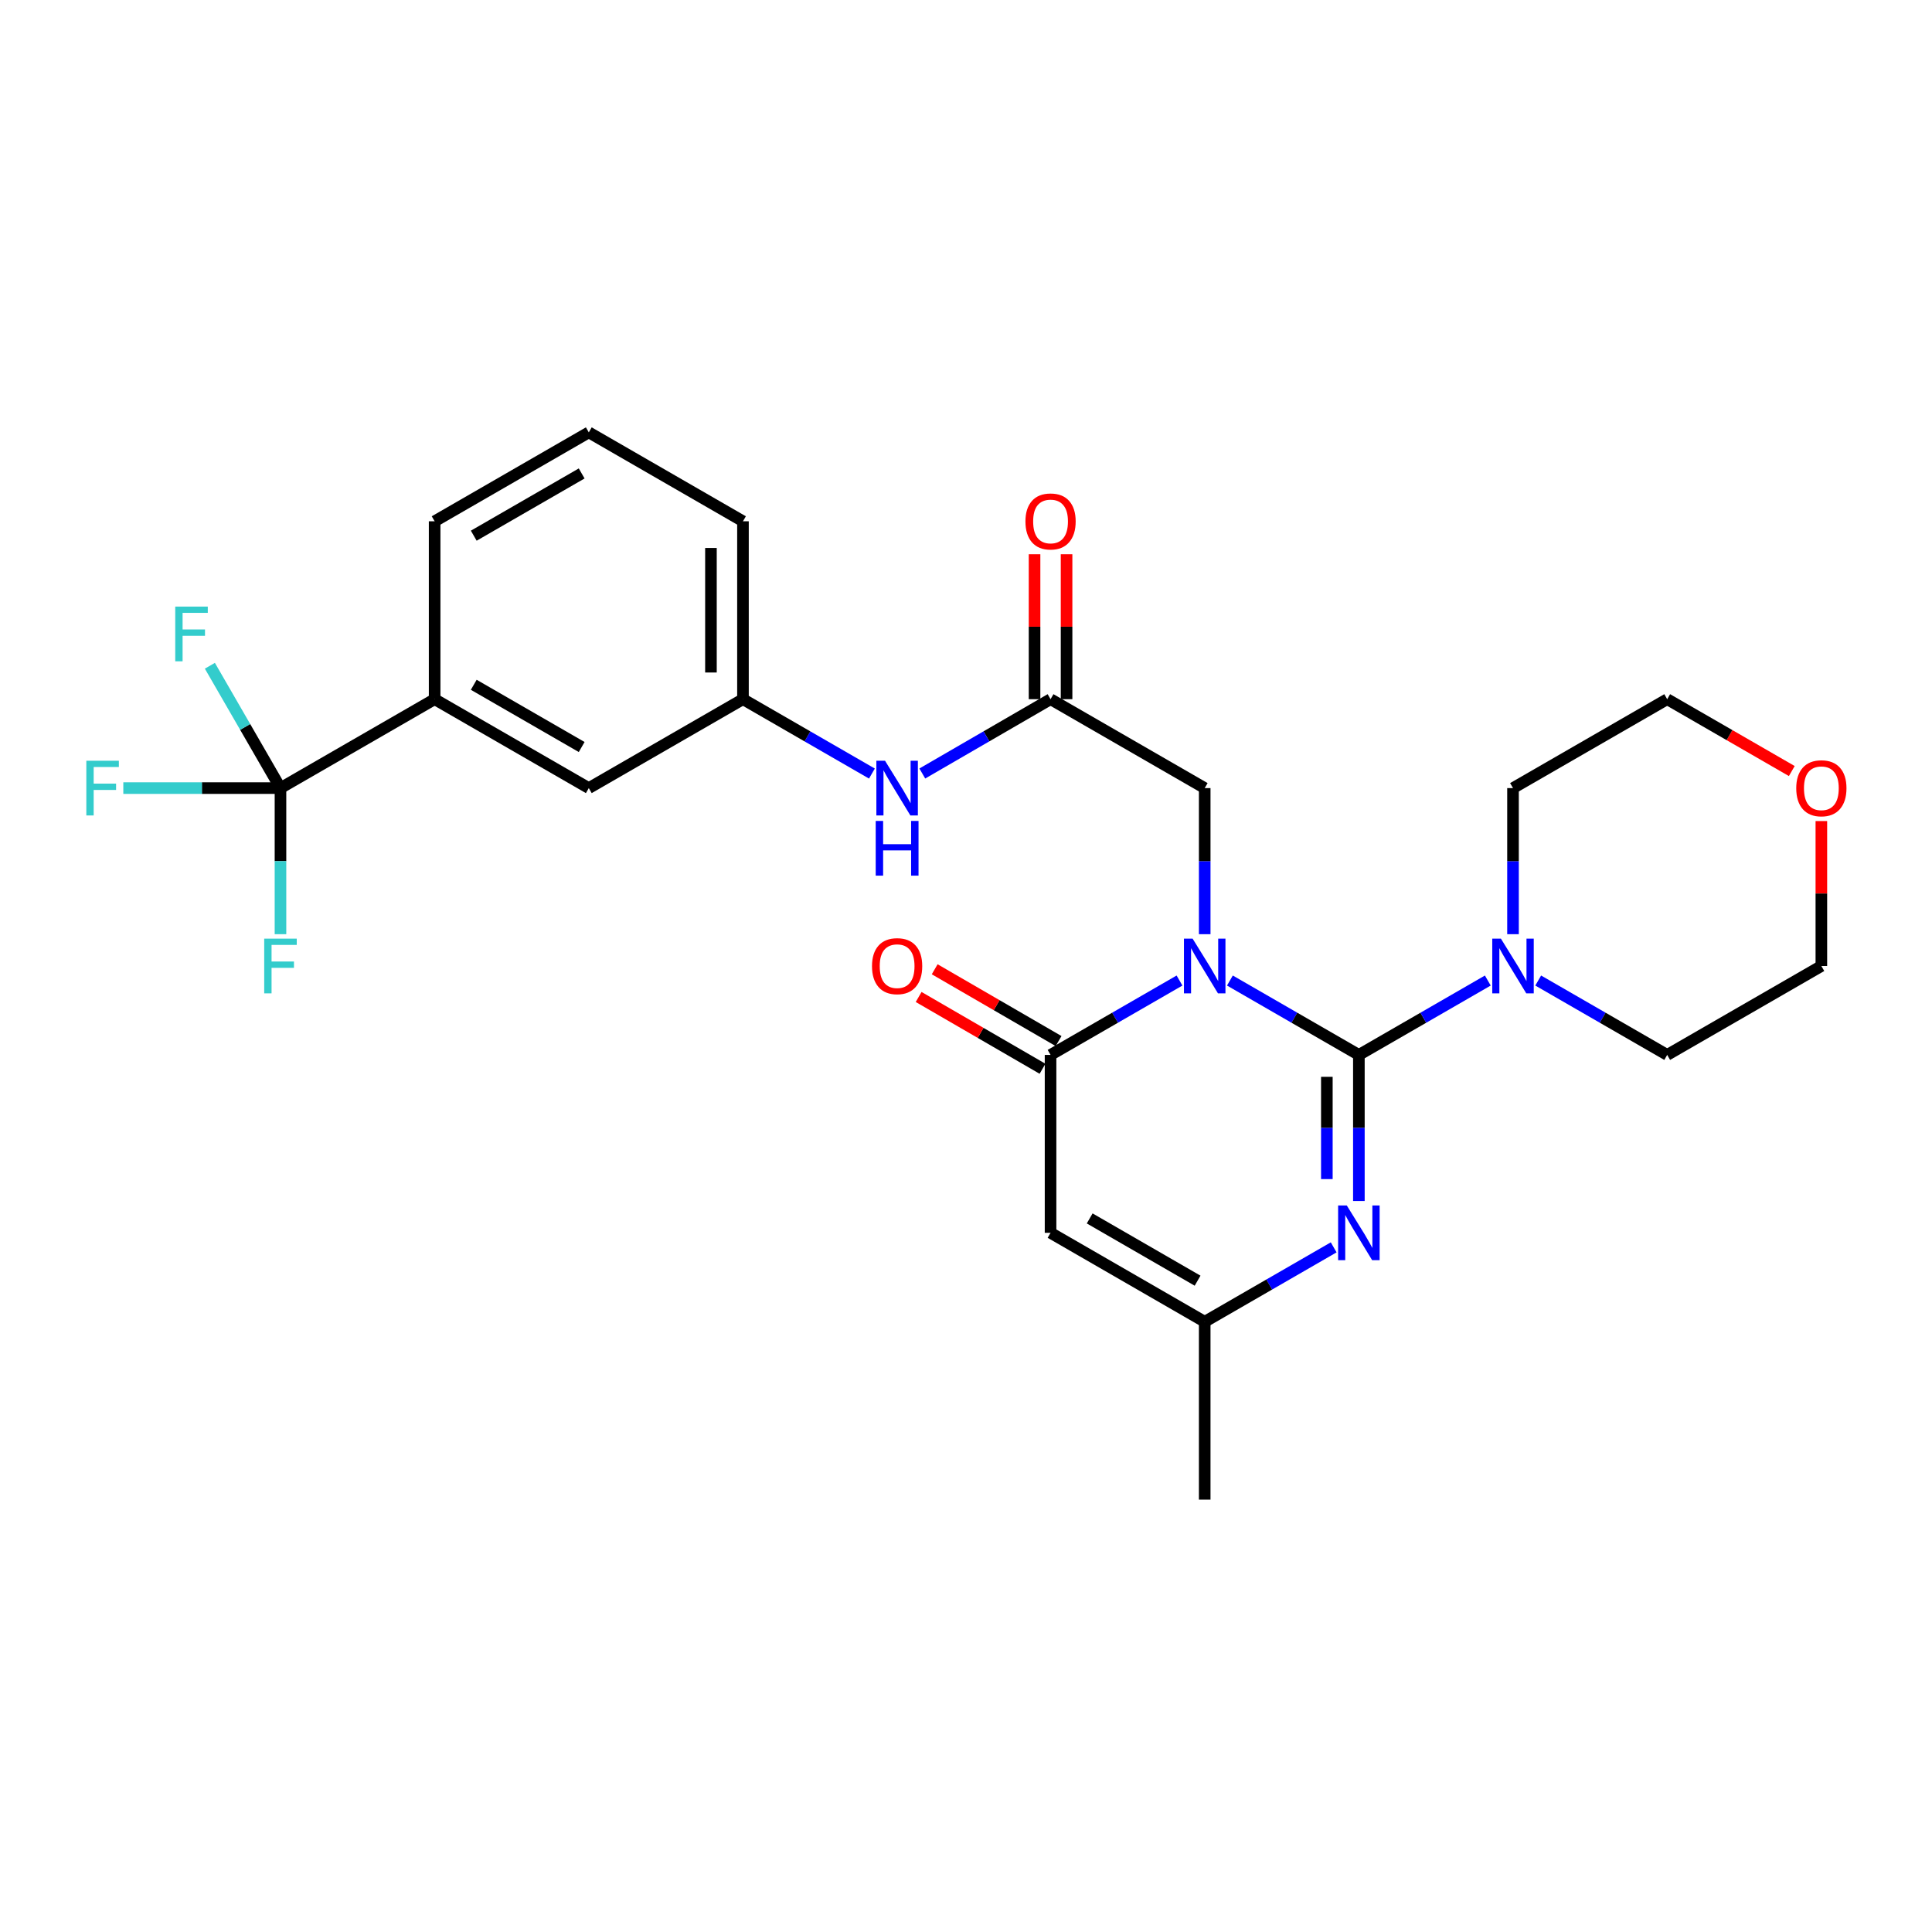 <?xml version='1.0' encoding='iso-8859-1'?>
<svg version='1.1' baseProfile='full'
              xmlns='http://www.w3.org/2000/svg'
                      xmlns:rdkit='http://www.rdkit.org/xml'
                      xmlns:xlink='http://www.w3.org/1999/xlink'
                  xml:space='preserve'
width='1000px' height='1000px' viewBox='0 0 1000 1000'>
<!-- END OF HEADER -->
<rect style='opacity:1.0;fill:#FFFFFF;stroke:none' width='1000' height='1000' x='0' y='0'> </rect>
<path class='bond-0' d='M 636.597,507.522 L 669.974,526.772' style='fill:none;fill-rule:evenodd;stroke:#0000FF;stroke-width:6px;stroke-linecap:butt;stroke-linejoin:miter;stroke-opacity:1' />
<path class='bond-0' d='M 669.974,526.772 L 703.351,546.022' style='fill:none;fill-rule:evenodd;stroke:#000000;stroke-width:6px;stroke-linecap:butt;stroke-linejoin:miter;stroke-opacity:1' />
<path class='bond-1' d='M 610.511,507.523 L 577.139,526.772' style='fill:none;fill-rule:evenodd;stroke:#0000FF;stroke-width:6px;stroke-linecap:butt;stroke-linejoin:miter;stroke-opacity:1' />
<path class='bond-1' d='M 577.139,526.772 L 543.766,546.022' style='fill:none;fill-rule:evenodd;stroke:#000000;stroke-width:6px;stroke-linecap:butt;stroke-linejoin:miter;stroke-opacity:1' />
<path class='bond-7' d='M 623.554,483.538 L 623.554,445.729' style='fill:none;fill-rule:evenodd;stroke:#0000FF;stroke-width:6px;stroke-linecap:butt;stroke-linejoin:miter;stroke-opacity:1' />
<path class='bond-7' d='M 623.554,445.729 L 623.554,407.919' style='fill:none;fill-rule:evenodd;stroke:#000000;stroke-width:6px;stroke-linecap:butt;stroke-linejoin:miter;stroke-opacity:1' />
<path class='bond-2' d='M 703.351,546.022 L 703.351,583.831' style='fill:none;fill-rule:evenodd;stroke:#000000;stroke-width:6px;stroke-linecap:butt;stroke-linejoin:miter;stroke-opacity:1' />
<path class='bond-2' d='M 703.351,583.831 L 703.351,621.64' style='fill:none;fill-rule:evenodd;stroke:#0000FF;stroke-width:6px;stroke-linecap:butt;stroke-linejoin:miter;stroke-opacity:1' />
<path class='bond-2' d='M 686.776,557.365 L 686.776,583.831' style='fill:none;fill-rule:evenodd;stroke:#000000;stroke-width:6px;stroke-linecap:butt;stroke-linejoin:miter;stroke-opacity:1' />
<path class='bond-2' d='M 686.776,583.831 L 686.776,610.298' style='fill:none;fill-rule:evenodd;stroke:#0000FF;stroke-width:6px;stroke-linecap:butt;stroke-linejoin:miter;stroke-opacity:1' />
<path class='bond-5' d='M 703.351,546.022 L 736.719,526.773' style='fill:none;fill-rule:evenodd;stroke:#000000;stroke-width:6px;stroke-linecap:butt;stroke-linejoin:miter;stroke-opacity:1' />
<path class='bond-5' d='M 736.719,526.773 L 770.087,507.524' style='fill:none;fill-rule:evenodd;stroke:#0000FF;stroke-width:6px;stroke-linecap:butt;stroke-linejoin:miter;stroke-opacity:1' />
<path class='bond-3' d='M 543.766,546.022 L 543.766,638.102' style='fill:none;fill-rule:evenodd;stroke:#000000;stroke-width:6px;stroke-linecap:butt;stroke-linejoin:miter;stroke-opacity:1' />
<path class='bond-11' d='M 547.921,538.852 L 515.859,520.272' style='fill:none;fill-rule:evenodd;stroke:#000000;stroke-width:6px;stroke-linecap:butt;stroke-linejoin:miter;stroke-opacity:1' />
<path class='bond-11' d='M 515.859,520.272 L 483.796,501.693' style='fill:none;fill-rule:evenodd;stroke:#FF0000;stroke-width:6px;stroke-linecap:butt;stroke-linejoin:miter;stroke-opacity:1' />
<path class='bond-11' d='M 539.611,553.192 L 507.549,534.613' style='fill:none;fill-rule:evenodd;stroke:#000000;stroke-width:6px;stroke-linecap:butt;stroke-linejoin:miter;stroke-opacity:1' />
<path class='bond-11' d='M 507.549,534.613 L 475.486,516.033' style='fill:none;fill-rule:evenodd;stroke:#FF0000;stroke-width:6px;stroke-linecap:butt;stroke-linejoin:miter;stroke-opacity:1' />
<path class='bond-27' d='M 690.308,645.628 L 656.931,664.885' style='fill:none;fill-rule:evenodd;stroke:#0000FF;stroke-width:6px;stroke-linecap:butt;stroke-linejoin:miter;stroke-opacity:1' />
<path class='bond-27' d='M 656.931,664.885 L 623.554,684.143' style='fill:none;fill-rule:evenodd;stroke:#000000;stroke-width:6px;stroke-linecap:butt;stroke-linejoin:miter;stroke-opacity:1' />
<path class='bond-6' d='M 543.766,638.102 L 623.554,684.143' style='fill:none;fill-rule:evenodd;stroke:#000000;stroke-width:6px;stroke-linecap:butt;stroke-linejoin:miter;stroke-opacity:1' />
<path class='bond-6' d='M 564.018,630.653 L 619.869,662.881' style='fill:none;fill-rule:evenodd;stroke:#000000;stroke-width:6px;stroke-linecap:butt;stroke-linejoin:miter;stroke-opacity:1' />
<path class='bond-4' d='M 145.177,407.919 L 224.965,361.898' style='fill:none;fill-rule:evenodd;stroke:#000000;stroke-width:6px;stroke-linecap:butt;stroke-linejoin:miter;stroke-opacity:1' />
<path class='bond-15' d='M 145.177,407.919 L 104.502,407.919' style='fill:none;fill-rule:evenodd;stroke:#000000;stroke-width:6px;stroke-linecap:butt;stroke-linejoin:miter;stroke-opacity:1' />
<path class='bond-15' d='M 104.502,407.919 L 63.827,407.919' style='fill:none;fill-rule:evenodd;stroke:#33CCCC;stroke-width:6px;stroke-linecap:butt;stroke-linejoin:miter;stroke-opacity:1' />
<path class='bond-16' d='M 145.177,407.919 L 126.903,376.257' style='fill:none;fill-rule:evenodd;stroke:#000000;stroke-width:6px;stroke-linecap:butt;stroke-linejoin:miter;stroke-opacity:1' />
<path class='bond-16' d='M 126.903,376.257 L 108.629,344.595' style='fill:none;fill-rule:evenodd;stroke:#33CCCC;stroke-width:6px;stroke-linecap:butt;stroke-linejoin:miter;stroke-opacity:1' />
<path class='bond-17' d='M 145.177,407.919 L 145.177,445.729' style='fill:none;fill-rule:evenodd;stroke:#000000;stroke-width:6px;stroke-linecap:butt;stroke-linejoin:miter;stroke-opacity:1' />
<path class='bond-17' d='M 145.177,445.729 L 145.177,483.538' style='fill:none;fill-rule:evenodd;stroke:#33CCCC;stroke-width:6px;stroke-linecap:butt;stroke-linejoin:miter;stroke-opacity:1' />
<path class='bond-19' d='M 783.129,483.538 L 783.129,445.729' style='fill:none;fill-rule:evenodd;stroke:#0000FF;stroke-width:6px;stroke-linecap:butt;stroke-linejoin:miter;stroke-opacity:1' />
<path class='bond-19' d='M 783.129,445.729 L 783.129,407.919' style='fill:none;fill-rule:evenodd;stroke:#000000;stroke-width:6px;stroke-linecap:butt;stroke-linejoin:miter;stroke-opacity:1' />
<path class='bond-20' d='M 796.173,507.522 L 829.554,526.772' style='fill:none;fill-rule:evenodd;stroke:#0000FF;stroke-width:6px;stroke-linecap:butt;stroke-linejoin:miter;stroke-opacity:1' />
<path class='bond-20' d='M 829.554,526.772 L 862.936,546.022' style='fill:none;fill-rule:evenodd;stroke:#000000;stroke-width:6px;stroke-linecap:butt;stroke-linejoin:miter;stroke-opacity:1' />
<path class='bond-21' d='M 623.554,684.143 L 623.554,776.205' style='fill:none;fill-rule:evenodd;stroke:#000000;stroke-width:6px;stroke-linecap:butt;stroke-linejoin:miter;stroke-opacity:1' />
<path class='bond-8' d='M 623.554,407.919 L 543.766,361.898' style='fill:none;fill-rule:evenodd;stroke:#000000;stroke-width:6px;stroke-linecap:butt;stroke-linejoin:miter;stroke-opacity:1' />
<path class='bond-10' d='M 543.766,361.898 L 510.574,381.132' style='fill:none;fill-rule:evenodd;stroke:#000000;stroke-width:6px;stroke-linecap:butt;stroke-linejoin:miter;stroke-opacity:1' />
<path class='bond-10' d='M 510.574,381.132 L 477.381,400.366' style='fill:none;fill-rule:evenodd;stroke:#0000FF;stroke-width:6px;stroke-linecap:butt;stroke-linejoin:miter;stroke-opacity:1' />
<path class='bond-14' d='M 552.053,361.898 L 552.053,324.388' style='fill:none;fill-rule:evenodd;stroke:#000000;stroke-width:6px;stroke-linecap:butt;stroke-linejoin:miter;stroke-opacity:1' />
<path class='bond-14' d='M 552.053,324.388 L 552.053,286.879' style='fill:none;fill-rule:evenodd;stroke:#FF0000;stroke-width:6px;stroke-linecap:butt;stroke-linejoin:miter;stroke-opacity:1' />
<path class='bond-14' d='M 535.479,361.898 L 535.479,324.388' style='fill:none;fill-rule:evenodd;stroke:#000000;stroke-width:6px;stroke-linecap:butt;stroke-linejoin:miter;stroke-opacity:1' />
<path class='bond-14' d='M 535.479,324.388 L 535.479,286.879' style='fill:none;fill-rule:evenodd;stroke:#FF0000;stroke-width:6px;stroke-linecap:butt;stroke-linejoin:miter;stroke-opacity:1' />
<path class='bond-9' d='M 224.965,361.898 L 304.762,407.919' style='fill:none;fill-rule:evenodd;stroke:#000000;stroke-width:6px;stroke-linecap:butt;stroke-linejoin:miter;stroke-opacity:1' />
<path class='bond-9' d='M 245.215,354.443 L 301.073,386.658' style='fill:none;fill-rule:evenodd;stroke:#000000;stroke-width:6px;stroke-linecap:butt;stroke-linejoin:miter;stroke-opacity:1' />
<path class='bond-29' d='M 224.965,361.898 L 224.965,269.817' style='fill:none;fill-rule:evenodd;stroke:#000000;stroke-width:6px;stroke-linecap:butt;stroke-linejoin:miter;stroke-opacity:1' />
<path class='bond-13' d='M 451.304,400.396 L 417.931,381.147' style='fill:none;fill-rule:evenodd;stroke:#0000FF;stroke-width:6px;stroke-linecap:butt;stroke-linejoin:miter;stroke-opacity:1' />
<path class='bond-13' d='M 417.931,381.147 L 384.559,361.898' style='fill:none;fill-rule:evenodd;stroke:#000000;stroke-width:6px;stroke-linecap:butt;stroke-linejoin:miter;stroke-opacity:1' />
<path class='bond-12' d='M 304.762,407.919 L 384.559,361.898' style='fill:none;fill-rule:evenodd;stroke:#000000;stroke-width:6px;stroke-linecap:butt;stroke-linejoin:miter;stroke-opacity:1' />
<path class='bond-24' d='M 384.559,361.898 L 384.559,269.817' style='fill:none;fill-rule:evenodd;stroke:#000000;stroke-width:6px;stroke-linecap:butt;stroke-linejoin:miter;stroke-opacity:1' />
<path class='bond-24' d='M 367.984,348.086 L 367.984,283.629' style='fill:none;fill-rule:evenodd;stroke:#000000;stroke-width:6px;stroke-linecap:butt;stroke-linejoin:miter;stroke-opacity:1' />
<path class='bond-18' d='M 942.733,424.981 L 942.733,462.491' style='fill:none;fill-rule:evenodd;stroke:#FF0000;stroke-width:6px;stroke-linecap:butt;stroke-linejoin:miter;stroke-opacity:1' />
<path class='bond-18' d='M 942.733,462.491 L 942.733,500' style='fill:none;fill-rule:evenodd;stroke:#000000;stroke-width:6px;stroke-linecap:butt;stroke-linejoin:miter;stroke-opacity:1' />
<path class='bond-28' d='M 927.43,399.094 L 895.183,380.496' style='fill:none;fill-rule:evenodd;stroke:#FF0000;stroke-width:6px;stroke-linecap:butt;stroke-linejoin:miter;stroke-opacity:1' />
<path class='bond-28' d='M 895.183,380.496 L 862.936,361.898' style='fill:none;fill-rule:evenodd;stroke:#000000;stroke-width:6px;stroke-linecap:butt;stroke-linejoin:miter;stroke-opacity:1' />
<path class='bond-25' d='M 783.129,407.919 L 862.936,361.898' style='fill:none;fill-rule:evenodd;stroke:#000000;stroke-width:6px;stroke-linecap:butt;stroke-linejoin:miter;stroke-opacity:1' />
<path class='bond-26' d='M 862.936,546.022 L 942.733,500' style='fill:none;fill-rule:evenodd;stroke:#000000;stroke-width:6px;stroke-linecap:butt;stroke-linejoin:miter;stroke-opacity:1' />
<path class='bond-22' d='M 224.965,269.817 L 304.762,223.795' style='fill:none;fill-rule:evenodd;stroke:#000000;stroke-width:6px;stroke-linecap:butt;stroke-linejoin:miter;stroke-opacity:1' />
<path class='bond-22' d='M 245.215,277.272 L 301.073,245.056' style='fill:none;fill-rule:evenodd;stroke:#000000;stroke-width:6px;stroke-linecap:butt;stroke-linejoin:miter;stroke-opacity:1' />
<path class='bond-23' d='M 304.762,223.795 L 384.559,269.817' style='fill:none;fill-rule:evenodd;stroke:#000000;stroke-width:6px;stroke-linecap:butt;stroke-linejoin:miter;stroke-opacity:1' />
<path  class='atom-0' d='M 617.294 485.84
L 626.574 500.84
Q 627.494 502.32, 628.974 505
Q 630.454 507.68, 630.534 507.84
L 630.534 485.84
L 634.294 485.84
L 634.294 514.16
L 630.414 514.16
L 620.454 497.76
Q 619.294 495.84, 618.054 493.64
Q 616.854 491.44, 616.494 490.76
L 616.494 514.16
L 612.814 514.16
L 612.814 485.84
L 617.294 485.84
' fill='#0000FF'/>
<path  class='atom-3' d='M 697.091 623.942
L 706.371 638.942
Q 707.291 640.422, 708.771 643.102
Q 710.251 645.782, 710.331 645.942
L 710.331 623.942
L 714.091 623.942
L 714.091 652.262
L 710.211 652.262
L 700.251 635.862
Q 699.091 633.942, 697.851 631.742
Q 696.651 629.542, 696.291 628.862
L 696.291 652.262
L 692.611 652.262
L 692.611 623.942
L 697.091 623.942
' fill='#0000FF'/>
<path  class='atom-6' d='M 776.869 485.84
L 786.149 500.84
Q 787.069 502.32, 788.549 505
Q 790.029 507.68, 790.109 507.84
L 790.109 485.84
L 793.869 485.84
L 793.869 514.16
L 789.989 514.16
L 780.029 497.76
Q 778.869 495.84, 777.629 493.64
Q 776.429 491.44, 776.069 490.76
L 776.069 514.16
L 772.389 514.16
L 772.389 485.84
L 776.869 485.84
' fill='#0000FF'/>
<path  class='atom-11' d='M 458.087 393.759
L 467.367 408.759
Q 468.287 410.239, 469.767 412.919
Q 471.247 415.599, 471.327 415.759
L 471.327 393.759
L 475.087 393.759
L 475.087 422.079
L 471.207 422.079
L 461.247 405.679
Q 460.087 403.759, 458.847 401.559
Q 457.647 399.359, 457.287 398.679
L 457.287 422.079
L 453.607 422.079
L 453.607 393.759
L 458.087 393.759
' fill='#0000FF'/>
<path  class='atom-11' d='M 453.267 424.911
L 457.107 424.911
L 457.107 436.951
L 471.587 436.951
L 471.587 424.911
L 475.427 424.911
L 475.427 453.231
L 471.587 453.231
L 471.587 440.151
L 457.107 440.151
L 457.107 453.231
L 453.267 453.231
L 453.267 424.911
' fill='#0000FF'/>
<path  class='atom-12' d='M 451.347 500.08
Q 451.347 493.28, 454.707 489.48
Q 458.067 485.68, 464.347 485.68
Q 470.627 485.68, 473.987 489.48
Q 477.347 493.28, 477.347 500.08
Q 477.347 506.96, 473.947 510.88
Q 470.547 514.76, 464.347 514.76
Q 458.107 514.76, 454.707 510.88
Q 451.347 507, 451.347 500.08
M 464.347 511.56
Q 468.667 511.56, 470.987 508.68
Q 473.347 505.76, 473.347 500.08
Q 473.347 494.52, 470.987 491.72
Q 468.667 488.88, 464.347 488.88
Q 460.027 488.88, 457.667 491.68
Q 455.347 494.48, 455.347 500.08
Q 455.347 505.8, 457.667 508.68
Q 460.027 511.56, 464.347 511.56
' fill='#FF0000'/>
<path  class='atom-15' d='M 530.766 269.897
Q 530.766 263.097, 534.126 259.297
Q 537.486 255.497, 543.766 255.497
Q 550.046 255.497, 553.406 259.297
Q 556.766 263.097, 556.766 269.897
Q 556.766 276.777, 553.366 280.697
Q 549.966 284.577, 543.766 284.577
Q 537.526 284.577, 534.126 280.697
Q 530.766 276.817, 530.766 269.897
M 543.766 281.377
Q 548.086 281.377, 550.406 278.497
Q 552.766 275.577, 552.766 269.897
Q 552.766 264.337, 550.406 261.537
Q 548.086 258.697, 543.766 258.697
Q 539.446 258.697, 537.086 261.497
Q 534.766 264.297, 534.766 269.897
Q 534.766 275.617, 537.086 278.497
Q 539.446 281.377, 543.766 281.377
' fill='#FF0000'/>
<path  class='atom-16' d='M 44.686 393.759
L 61.526 393.759
L 61.526 396.999
L 48.486 396.999
L 48.486 405.599
L 60.086 405.599
L 60.086 408.879
L 48.486 408.879
L 48.486 422.079
L 44.686 422.079
L 44.686 393.759
' fill='#33CCCC'/>
<path  class='atom-17' d='M 90.707 313.972
L 107.548 313.972
L 107.548 317.212
L 94.507 317.212
L 94.507 325.812
L 106.108 325.812
L 106.108 329.092
L 94.507 329.092
L 94.507 342.292
L 90.707 342.292
L 90.707 313.972
' fill='#33CCCC'/>
<path  class='atom-18' d='M 136.757 485.84
L 153.597 485.84
L 153.597 489.08
L 140.557 489.08
L 140.557 497.68
L 152.157 497.68
L 152.157 500.96
L 140.557 500.96
L 140.557 514.16
L 136.757 514.16
L 136.757 485.84
' fill='#33CCCC'/>
<path  class='atom-19' d='M 929.733 407.999
Q 929.733 401.199, 933.093 397.399
Q 936.453 393.599, 942.733 393.599
Q 949.013 393.599, 952.373 397.399
Q 955.733 401.199, 955.733 407.999
Q 955.733 414.879, 952.333 418.799
Q 948.933 422.679, 942.733 422.679
Q 936.493 422.679, 933.093 418.799
Q 929.733 414.919, 929.733 407.999
M 942.733 419.479
Q 947.053 419.479, 949.373 416.599
Q 951.733 413.679, 951.733 407.999
Q 951.733 402.439, 949.373 399.639
Q 947.053 396.799, 942.733 396.799
Q 938.413 396.799, 936.053 399.599
Q 933.733 402.399, 933.733 407.999
Q 933.733 413.719, 936.053 416.599
Q 938.413 419.479, 942.733 419.479
' fill='#FF0000'/>
</svg>

